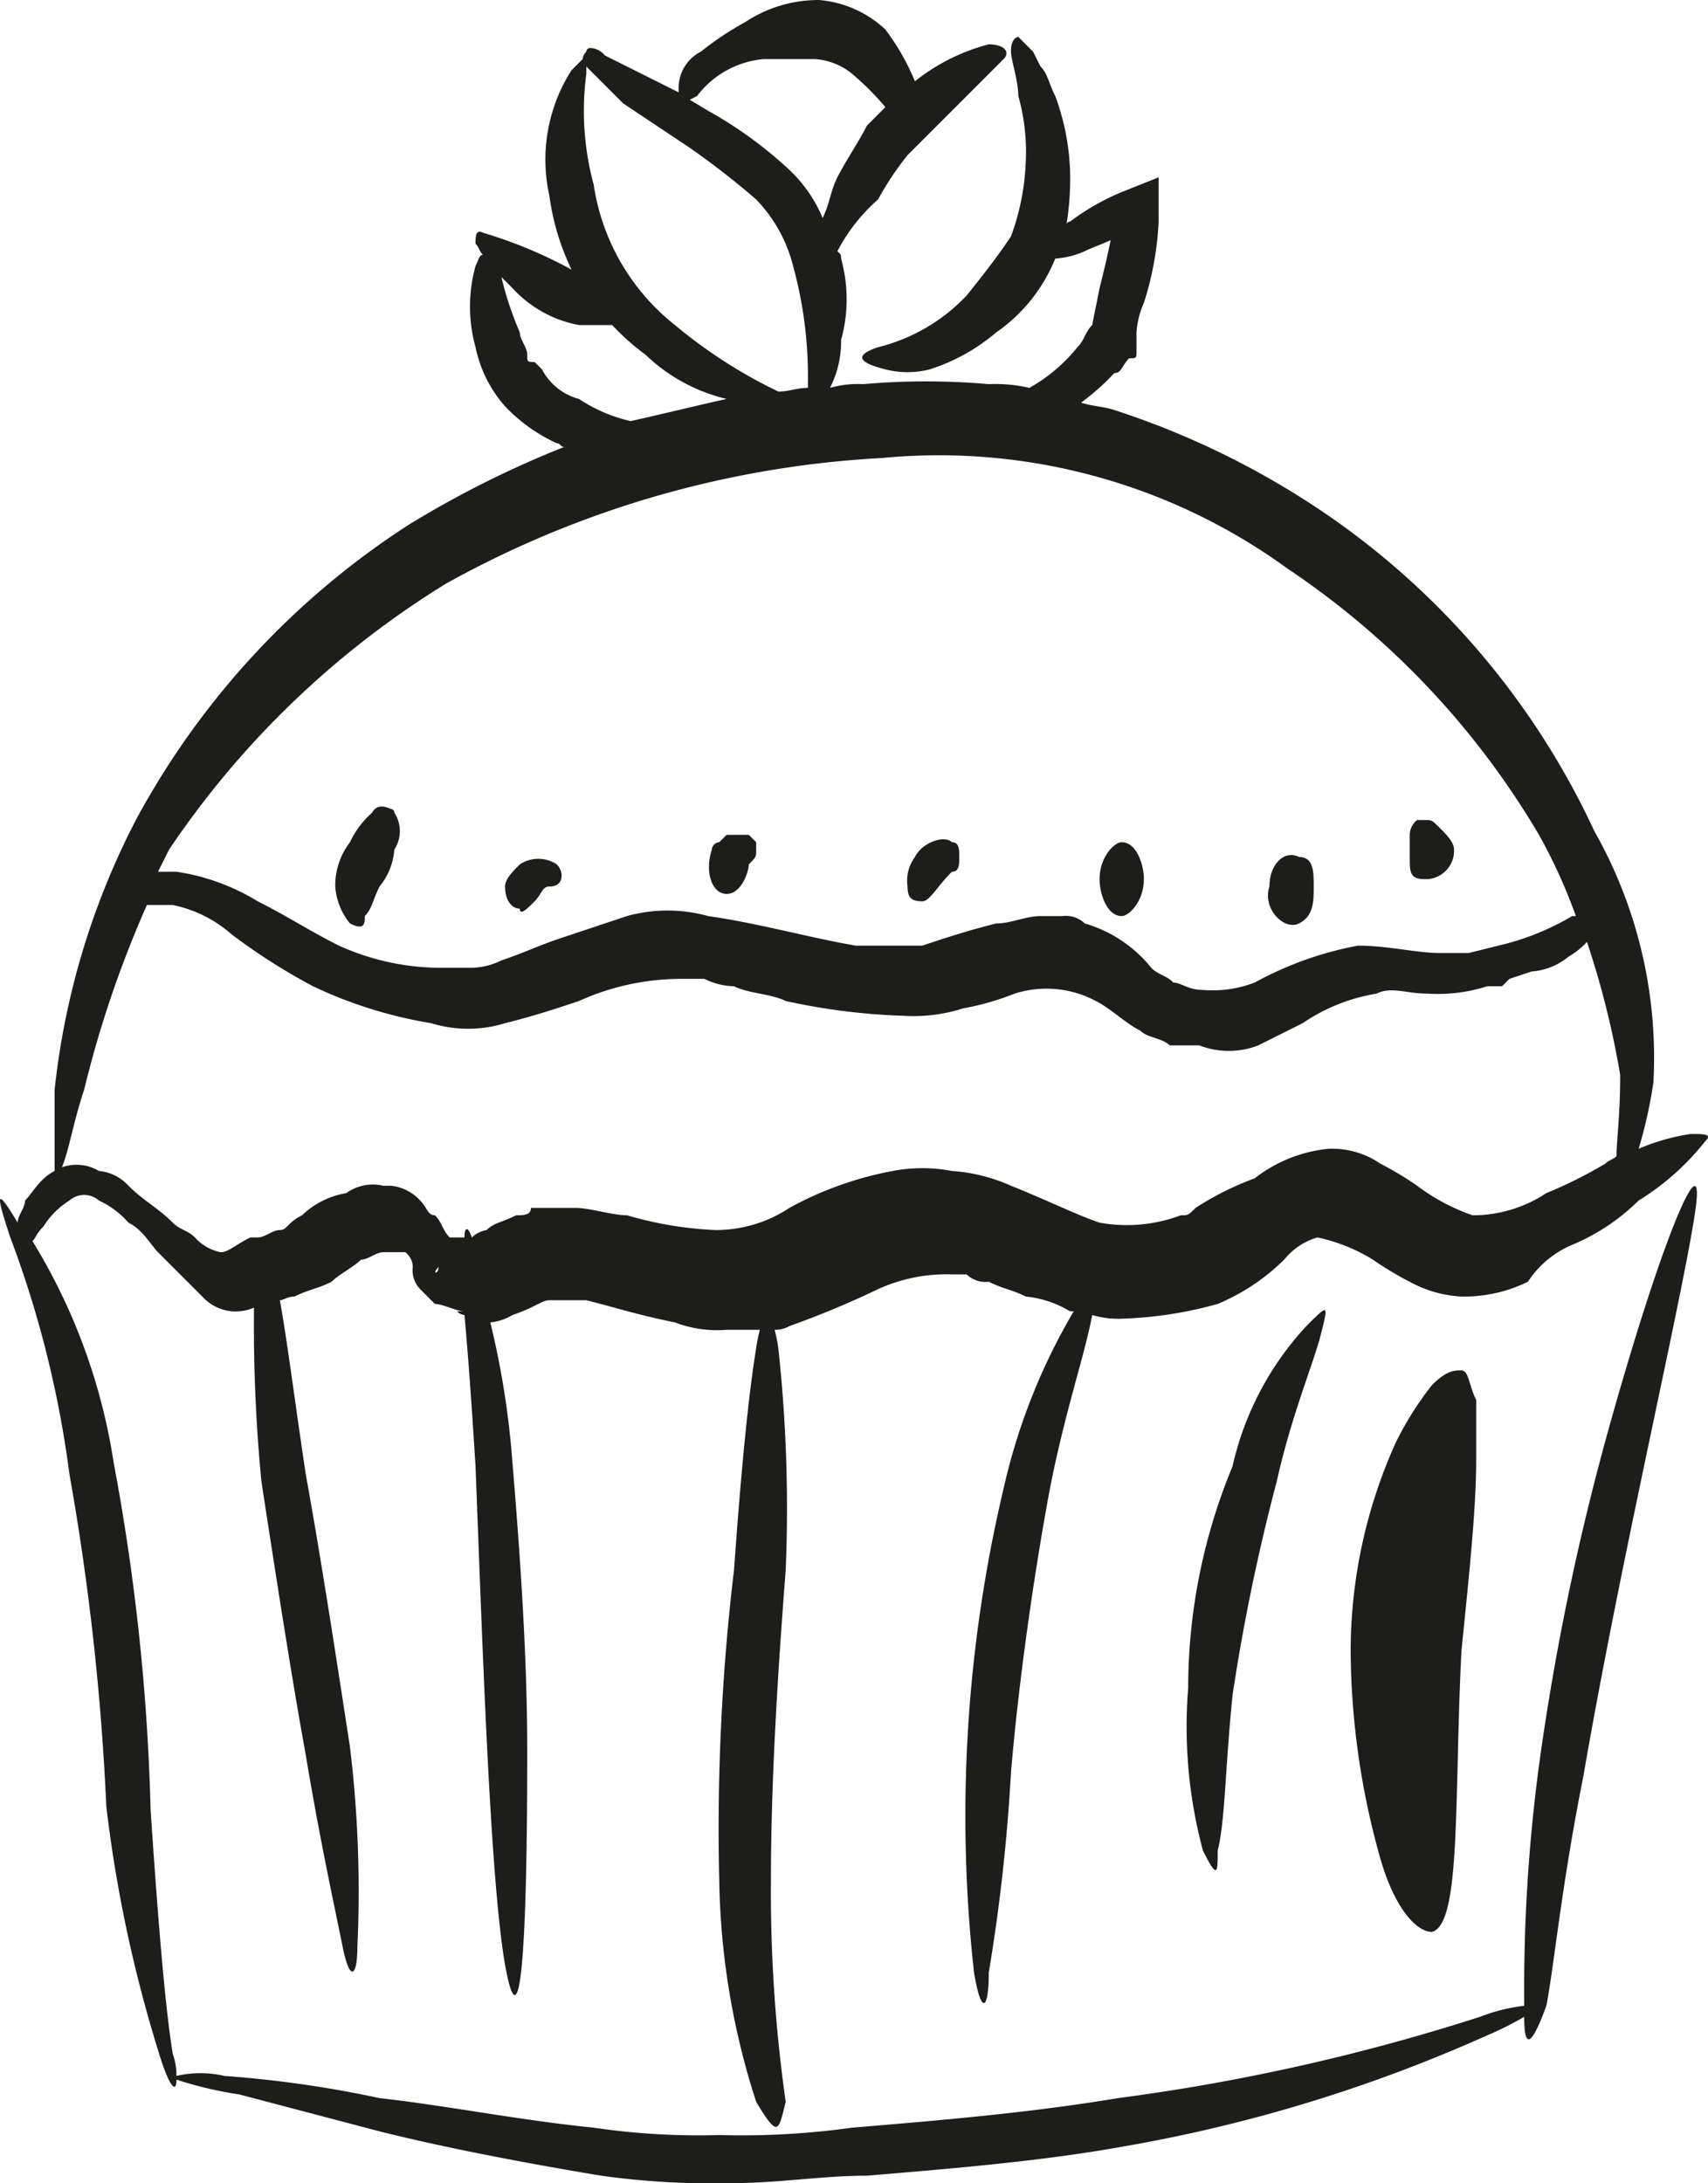 <svg xmlns="http://www.w3.org/2000/svg" id="fab_artisanal" width="46.257" height="59.1" viewBox="0 0 46.257 59.1"><path id="Trac&#xE9;_6761" data-name="Trac&#xE9; 6761" d="M42.9,38a8.636,8.636,0,0,0-1,1.6,13.762,13.762,0,0,0-1.2,5.6,21.046,21.046,0,0,0,.8,5.6c.4,1.4,1,2,1.4,2,.8-.2.6-3.6.8-7.6.2-2,.4-3.8.4-5.2V38.4c-.2-.4-.2-.8-.4-.8S43.3,37.6,42.9,38Z" transform="translate(-4.121 -0.5)" fill="#1d1d1b"></path><path id="Trac&#xE9;_6762" data-name="Trac&#xE9; 6762" d="M46.7,34.2A5.675,5.675,0,0,0,48.5,33a6.9,6.9,0,0,0,1.8-1.6c.2-.2,0-.2-.4-.2a5.732,5.732,0,0,0-1.4.4,12.749,12.749,0,0,0,.4-1.8A12.443,12.443,0,0,0,47.3,23a21.247,21.247,0,0,0-7-8.4,22.486,22.486,0,0,0-6-3c-.3-.1-.6-.1-.9-.2a6.47,6.47,0,0,0,.9-.8c.2,0,.2-.2.4-.4.2,0,.2,0,.2-.2V9.5a2.353,2.353,0,0,1,.2-.8,8.506,8.506,0,0,0,.4-2.2V5.3l-1,.4a6.376,6.376,0,0,0-1.4.8.1.1,0,0,0-.1.1,7.569,7.569,0,0,0,.1-1.5,6.465,6.465,0,0,0-.4-2c-.2-.4-.2-.6-.4-.8l-.2-.4-.2-.2-.2-.2s-.2,0-.2.4c0,.2.2.8.2,1.2a5.537,5.537,0,0,1,.2,1.8,6.465,6.465,0,0,1-.4,2c-.4.6-.8,1.1-1.2,1.6a4.929,4.929,0,0,1-2.4,1.4c-.6.2-.6.4.2.6a2.437,2.437,0,0,0,1.2,0,5.244,5.244,0,0,0,1.8-1,4.469,4.469,0,0,0,1.6-2h0a2.353,2.353,0,0,0,.8-.2c.2-.1.5-.2.7-.3-.1.5-.2.9-.3,1.3l-.2,1c-.2.2-.2.4-.4.6A4.488,4.488,0,0,1,32,11a4.1,4.1,0,0,0-1.1-.1,19.3,19.3,0,0,0-3.4,0,2.769,2.769,0,0,0-.9.1,2.768,2.768,0,0,0,.3-1.3,4.108,4.108,0,0,0,0-2.2c0-.1,0-.1-.1-.2a4.863,4.863,0,0,1,1.1-1.4,8.342,8.342,0,0,1,.8-1.2l1-1,1.6-1.6c.2-.2,0-.4-.4-.4a5.381,5.381,0,0,0-2,1h0a6.376,6.376,0,0,0-.8-1.4A2.979,2.979,0,0,0,26.3.5a3.606,3.606,0,0,0-2,.6,8.342,8.342,0,0,0-1.2.8,1.1,1.1,0,0,0-.6,1V3l-.8-.4L20.5,2a.52.52,0,0,0-.4-.2.1.1,0,0,0-.1.1.31.31,0,0,0-.1.2l-.3.3A4.486,4.486,0,0,0,19,5.8a6.637,6.637,0,0,0,.6,2,12.234,12.234,0,0,0-2.4-1c-.2-.1-.2.1-.2.3.1.1.1.2.2.3-.1,0-.1.1-.2.3a4.108,4.108,0,0,0,0,2.2,3.465,3.465,0,0,0,.8,1.6,4.508,4.508,0,0,0,1.4,1c.1,0,.1.1.2.1a27.437,27.437,0,0,0-4.2,2.1,21.829,21.829,0,0,0-7.4,8A20.611,20.611,0,0,0,5.6,30v2.2c-.4.2-.6.6-.8.8,0,.2-.2.4-.2.6h0c-.6-1-.6-.8-.2.4A28.577,28.577,0,0,1,6,40.4a68.827,68.827,0,0,1,1,9A36.9,36.9,0,0,0,8.4,56c.3,1,.5,1.2.5.8a10.462,10.462,0,0,0,1.7.4l3.8,1q2.4.6,6,1.2a21.737,21.737,0,0,0,3.6.2c1.2,0,2.4-.2,3.6-.2,2.4-.2,4.8-.4,7-.8a41.217,41.217,0,0,0,9.8-3,8.916,8.916,0,0,0,1-.5q0,1.35.6-.3c.2-1,.4-3.2,1-6.2,1-5.8,2.6-12.6,3-15.1.4-2.4-.8.2-2.4,6a68.7,68.7,0,0,0-1.8,8.8,45.834,45.834,0,0,0-.4,6.4v.1a4.909,4.909,0,0,0-1.2.3,55.481,55.481,0,0,1-9.8,2.2c-2.4.4-4.8.6-7.2.8a21.737,21.737,0,0,1-3.6.2,19.4,19.4,0,0,1-3.4-.2c-2-.2-4-.6-5.8-.8a30.341,30.341,0,0,0-4.2-.6,2.854,2.854,0,0,0-1.3,0,1.759,1.759,0,0,0-.1-.6c-.2-1.2-.4-3.6-.6-6.6a58.756,58.756,0,0,0-1-9.4,16.094,16.094,0,0,0-2.2-6c.1-.1.1-.2.3-.4A2.233,2.233,0,0,1,6,33a.608.608,0,0,1,.8,0,2.407,2.407,0,0,1,.8.6c.4.2.6.6.8.8l.4.4.4.4.4.4a1.234,1.234,0,0,0,.8.4,1.268,1.268,0,0,0,.6-.1,43.784,43.784,0,0,0,.2,4.7c.4,2.6.8,5.2,1.2,7.4.4,2.4.8,4.2,1,5.2s.4.8.4,0a32.523,32.523,0,0,0-.2-5.4c-.4-2.6-.8-5.2-1.2-7.4-.3-2-.5-3.6-.7-4.7.1,0,.2-.1.4-.1.4-.2.6-.2,1-.4.2-.2.6-.4.8-.6.2,0,.4-.2.6-.2h.6a.52.52,0,0,1,.2.4.735.735,0,0,0,.2.6l.4.4c.2,0,.6.2.8.2h-.2a.31.31,0,0,0,.2.1c.1,1.1.2,2.5.3,4.1.2,5.2.4,11.2.8,13.5.4,2.2.6-.2.6-5.8,0-2.6-.2-5.4-.4-7.8a23.181,23.181,0,0,0-.6-3.8,1.421,1.421,0,0,0,.6-.2c.6-.2.8-.4,1-.4h1c.8.2,1.4.4,2.4.6a3.178,3.178,0,0,0,1.4.2h.9a4.331,4.331,0,0,0-.1.5q-.3,1.8-.6,6a59.075,59.075,0,0,0-.4,8.4,20.39,20.39,0,0,0,1,6c.6,1,.6.8.8,0a40.323,40.323,0,0,1-.4-6c0-2.8.2-5.8.4-8.4a40.123,40.123,0,0,0-.2-6,4.331,4.331,0,0,0-.1-.5.756.756,0,0,0,.4-.1,24.425,24.425,0,0,0,2.4-1,4.477,4.477,0,0,1,2-.4h.4a.735.735,0,0,0,.6.2c.4.2.6.2,1,.4a2.843,2.843,0,0,1,1.2.4h.1a16.6,16.6,0,0,0-1.9,4.8,38.475,38.475,0,0,0-.8,13.1c.2,1.2.4,1,.4,0a49.54,49.54,0,0,0,.6-5.4c.2-2.4.6-5.2,1-7.4s1-3.9,1.2-5a2.485,2.485,0,0,0,.8.1,10.871,10.871,0,0,0,2.6-.4,5.675,5.675,0,0,0,1.8-1.2,1.8,1.8,0,0,1,.9-.6,4.714,4.714,0,0,1,1.5.6,8.793,8.793,0,0,0,1,.6,3.255,3.255,0,0,0,1.4.4,3.922,3.922,0,0,0,1.8-.4A2.666,2.666,0,0,1,46.7,34.2ZM23,3.1a2.534,2.534,0,0,1,1.8-1h1.4a1.777,1.777,0,0,1,1,.4,7.637,7.637,0,0,1,.9.9l-.5.5c-.2.4-.6,1-.8,1.4s-.2.7-.4,1.1a3.805,3.805,0,0,0-.9-1.3,11.224,11.224,0,0,0-2.2-1.6l-.5-.3Zm-2,.2,1.8,1.2a21.964,21.964,0,0,1,1.8,1.4,4,4,0,0,1,1,1.8,11.236,11.236,0,0,1,.4,3.2V11c-.3,0-.5.1-.8.1h0a13.412,13.412,0,0,1-2.8-1.8,5.967,5.967,0,0,1-2.2-3.8,7.625,7.625,0,0,1-.2-3V2.3h0Zm-1.2,8a1.589,1.589,0,0,1-1-.8l-.2-.2c-.2,0-.2,0-.2-.2s-.2-.4-.2-.6A8.8,8.8,0,0,1,17.7,8l.3.3a3.247,3.247,0,0,0,1.8,1h.9a6.47,6.47,0,0,0,.9.8,4.768,4.768,0,0,0,2.2,1.2c-.9.2-1.7.4-2.6.6A4.235,4.235,0,0,1,19.8,11.3Zm-3.6,5A27.259,27.259,0,0,1,28,12.9a16.06,16.06,0,0,1,11,3,22.275,22.275,0,0,1,6.8,7.2,14.722,14.722,0,0,1,1,2.2h-.1a6.982,6.982,0,0,1-2,.8l-.8.2h-.8c-.6,0-1.4-.2-2.2-.2a9.38,9.38,0,0,0-2.8,1,3.178,3.178,0,0,1-1.4.2c-.4,0-.6-.2-.8-.2-.2-.2-.4-.2-.6-.4a3.6,3.6,0,0,0-1.8-1.2.735.735,0,0,0-.6-.2h-.6c-.4,0-.8.2-1.2.2-.8.2-1.4.4-2,.6H27.3c-1.2-.2-2.6-.6-4-.8a4.108,4.108,0,0,0-2.2,0l-1.8.6c-.6.2-1,.4-1.6.6a1.884,1.884,0,0,1-.8.2h-.8a6.71,6.71,0,0,1-2.8-.6c-.8-.4-1.4-.8-2.2-1.2a5.838,5.838,0,0,0-2.2-.8H8.4l.3-.6A24.524,24.524,0,0,1,16.2,16.3ZM16,34.8c0,.2-.2.2,0,0Zm26.5-2.2a8.794,8.794,0,0,0-1-.6,2.3,2.3,0,0,0-1.4-.4,3.861,3.861,0,0,0-2,.8,7.973,7.973,0,0,0-1.6.8c-.2.2-.2.2-.4.2a4.158,4.158,0,0,1-2.2.2c-.6-.2-1.4-.6-2.4-1a4.707,4.707,0,0,0-1.6-.4,4.3,4.3,0,0,0-1.6,0,9.38,9.38,0,0,0-2.8,1,3.606,3.606,0,0,1-2,.6,10.039,10.039,0,0,1-2.4-.4c-.4,0-1-.2-1.4-.2H18.5c0,.2-.2.2-.4.2-.4.2-.6.2-.8.4a.758.758,0,0,0-.4.2c-.1-.3-.2-.3-.2,0h-.4c-.2-.2-.2-.4-.4-.6-.2,0-.2-.2-.4-.4a1.234,1.234,0,0,0-.8-.4h-.2a1.232,1.232,0,0,0-1,.2,2.281,2.281,0,0,0-1.2.6c-.4.2-.4.4-.6.4s-.4.2-.6.2h-.2c-.4.2-.6.4-.8.4a1.27,1.27,0,0,1-.7-.4c-.2-.2-.4-.2-.6-.4-.4-.4-.8-.6-1.2-1a1.234,1.234,0,0,0-.8-.4,1.183,1.183,0,0,0-1-.1c.2-.5.3-1.2.6-2.1a29.458,29.458,0,0,1,1.7-5h.7a3.465,3.465,0,0,1,1.6.8,16.443,16.443,0,0,0,2.2,1.4,11.909,11.909,0,0,0,3.2,1,3.4,3.4,0,0,0,2,0c.8-.2,1.4-.4,2-.6a6.71,6.71,0,0,1,2.8-.6h.6a1.884,1.884,0,0,0,.8.2c.4.2,1,.2,1.4.4a17.5,17.5,0,0,0,3.2.4,4.4,4.4,0,0,0,1.6-.2,7.366,7.366,0,0,0,1.4-.4,2.833,2.833,0,0,1,2.2.2c.4.2.8.6,1.2.8.2.2.6.2.8.4h.8a2.208,2.208,0,0,0,1.6,0l1.2-.6a4.958,4.958,0,0,1,2-.8c.4-.2.8,0,1.4,0a4.4,4.4,0,0,0,1.6-.2h.4L45,27l.6-.2a1.777,1.777,0,0,0,1-.4,2.181,2.181,0,0,0,.5-.4,23.69,23.69,0,0,1,.9,3.6c0,1.1-.1,1.8-.1,2.2-.1.1-.2.1-.3.2a11.938,11.938,0,0,1-1.6.8,3.606,3.606,0,0,1-2,.6A5.483,5.483,0,0,1,42.5,32.6Z" transform="translate(-4.121 -0.5)" fill="#1d1d1b"></path><path id="Trac&#xE9;_6763" data-name="Trac&#xE9; 6763" d="M37.5,40.2a15.671,15.671,0,0,0-1.2,6,12.928,12.928,0,0,0,.4,4.4c.4.8.4.6.4,0,.2-.8.2-2.2.4-4.2a54.145,54.145,0,0,1,1.2-5.8c.4-1.8,1-3.2,1.2-4s.2-.8-.4-.2A8.238,8.238,0,0,0,37.5,40.2Z" transform="translate(-4.121 -0.5)" fill="#1d1d1b"></path><path id="Trac&#xE9;_6764" data-name="Trac&#xE9; 6764" d="M14,25.3c.2-.2.2-.4.4-.8a1.777,1.777,0,0,0,.4-1,.908.908,0,0,0,0-1,.1.1,0,0,0-.1-.1c-.2-.1-.4-.1-.5.1a2.407,2.407,0,0,0-.6.8,1.922,1.922,0,0,0-.4,1.2,1.777,1.777,0,0,0,.4,1C14,25.7,14,25.5,14,25.3Z" transform="translate(-4.121 -0.5)" fill="#1d1d1b"></path><path id="Trac&#xE9;_6765" data-name="Trac&#xE9; 6765" d="M18.2,25.1c0,.2.2,0,.4-.2s.2-.4.4-.4c.4,0,.4-.4.2-.6a.908.908,0,0,0-1,0c-.2.2-.4.4-.4.6C17.8,24.9,18,25.1,18.2,25.1Z" transform="translate(-4.121 -0.5)" fill="#1d1d1b"></path><path id="Trac&#xE9;_6766" data-name="Trac&#xE9; 6766" d="M23.8,24.7c.4,0,.6-.6.6-.8.2-.2.2-.2.2-.4v-.2l-.2-.2h-.6l-.2.2a.215.215,0,0,0-.2.2C23.2,24.1,23.4,24.7,23.8,24.7Z" transform="translate(-4.121 -0.5)" fill="#1d1d1b"></path><path id="Trac&#xE9;_6767" data-name="Trac&#xE9; 6767" d="M29.1,24.9c.2,0,.4-.4.8-.8.2,0,.2-.2.2-.4s0-.4-.2-.4c-.2-.2-.8,0-1,.4a1.077,1.077,0,0,0-.2.8C28.7,24.8,28.8,24.9,29.1,24.9Z" transform="translate(-4.121 -0.5)" fill="#1d1d1b"></path><path id="Trac&#xE9;_6768" data-name="Trac&#xE9; 6768" d="M34.5,25.3c.2,0,.6-.4.6-1,0-.4-.2-1-.6-1-.2,0-.6.4-.6,1C33.9,24.7,34.1,25.3,34.5,25.3Z" transform="translate(-4.121 -0.5)" fill="#1d1d1b"></path><path id="Trac&#xE9;_6769" data-name="Trac&#xE9; 6769" d="M39.3,25.5c.4-.2.4-.6.4-1s0-.8-.4-.8c-.4-.2-.8.2-.8.8C38.3,25.1,38.9,25.7,39.3,25.5Z" transform="translate(-4.121 -0.5)" fill="#1d1d1b"></path><path id="Trac&#xE9;_6770" data-name="Trac&#xE9; 6770" d="M42.7,24.3h.1a.773.773,0,0,0,.7-.8c0-.2-.2-.4-.4-.6s-.2-.2-.4-.2h-.2a.52.52,0,0,0-.2.4v.6C42.3,24.1,42.3,24.3,42.7,24.3Z" transform="translate(-4.121 -0.5)" fill="#1d1d1b"></path></svg>